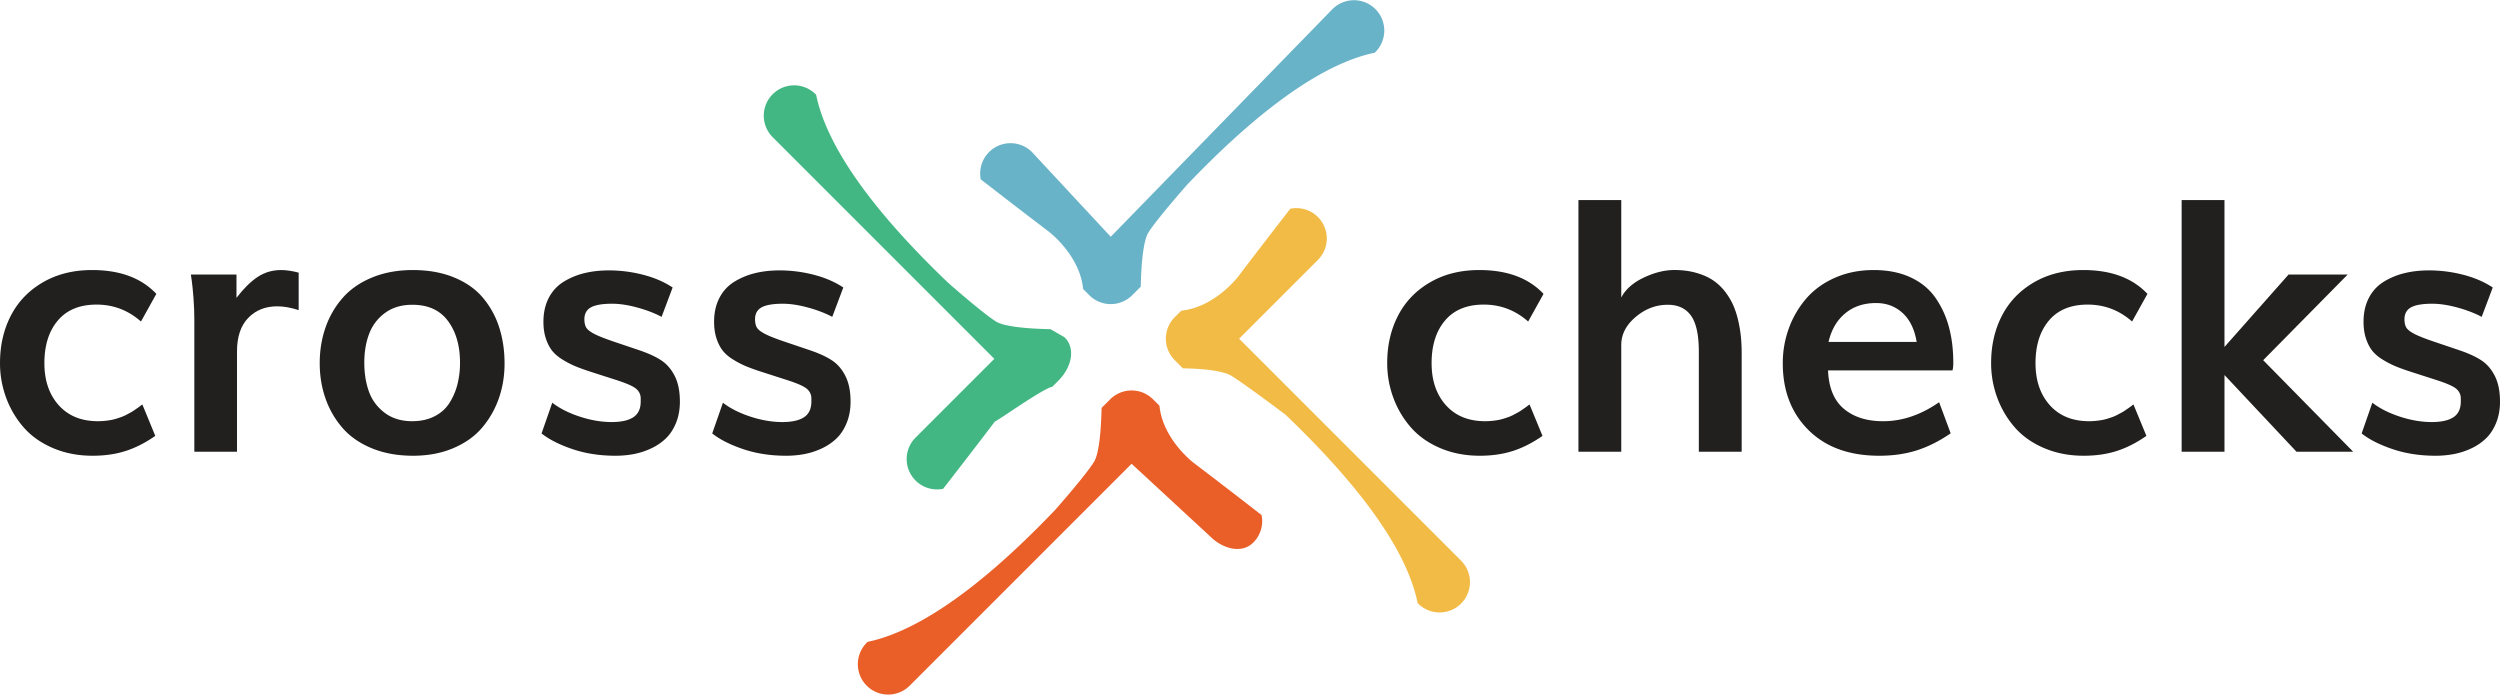 <svg id="Layer_1" data-name="Layer 1" xmlns="http://www.w3.org/2000/svg" viewBox="0 0 6537.39 1816.26"><defs><style>.cls-1{fill:#69b3c8;}.cls-2{fill:#42b783;}.cls-3{fill:#f2bb46;}.cls-4{fill:#ea5e28;}.cls-5{fill:#21201f;}</style></defs><title>Logo - light background</title><path class="cls-1" d="M3824.14,287.6l-2.33,2.33c-109.36,22.68-267.34,111.63-490.23,344.81,0,0-80.51,91.12-101.89,126-14.73,24.09-18.85,96.64-19.66,140.93l-22.36,22.36a79.37,79.37,0,0,1-112.28,0L3059.31,908c-8.56-89.33-90.25-150.56-90.25-150.56-59.61-45.16-129.13-98.87-177.53-136.44a79.38,79.38,0,0,1,134-71.3l206,221.53,580.32-595.85A79.38,79.38,0,0,1,3824.14,287.6Z" transform="translate(-226.97 -152.09)"/><path class="cls-2" d="M2995.5,1146.55l-17.16,17.16c-21.47,2.2-154.65,97-149.48,90.15-44.77,59.12-98.05,128-135.62,176.38a79.35,79.35,0,0,1-72.12-133.83l206-206L2246.75,510.08A79.39,79.39,0,0,1,2359,397.8l2.11,2.11c22.26,109.42,111,267.72,345,491.43,0,0,91.12,80.5,126,101.89,24.26,14.83,97.67,18.89,141.91,19.65l36.91,21.39C3042.05,1065.34,3026.52,1115.53,2995.5,1146.55Z" transform="translate(-226.97 -152.09)"/><path class="cls-3" d="M4070.83,1674.25a79.41,79.41,0,0,1-135.52,56.15L3934,1729c-22-109.42-110.61-267.94-345.2-492.18,0,0-106.64-80.51-141.56-101.84-24.41-14.94-82.85-19-127-19.71l-21.39-21.38a79.38,79.38,0,0,1,0-112.29L3316,964.48c88.73-9.15,149.48-90.14,149.48-90.14,44.77-59.12,98-128,135.51-176.34a77,77,0,0,1,16.08-1.68,79.38,79.38,0,0,1,56.14,135.52l-206,205.94,580.32,580.33A79,79,0,0,1,4070.83,1674.25Z" transform="translate(-226.97 -152.09)"/><path class="cls-4" d="M3527.56,1514.6a79.21,79.21,0,0,1-23.22,56.14c-31,31-81.32,15.44-112.29-15.52l-206-190.43-580.32,580.33a79.4,79.4,0,0,1-112.29-112.29l2.33-2.33c109.36-22.68,267.34-111.63,490.24-344.81,0,0,80.5-91.12,101.83-126,14.78-24.09,18.9-96.64,19.71-140.93l22.36-22.36a79.38,79.38,0,0,1,112.29,0l16.72,16.73c8.88,89,90.2,149.92,90.2,149.92,59.34,44.88,128.48,98.37,176.82,135.94A79.8,79.8,0,0,1,3527.56,1514.6Z" transform="translate(-226.97 -152.09)"/><path class="cls-5" d="M469.09,1343.84q-56.47,0-103.22-19.88t-76.56-53.76a246.26,246.26,0,0,1-46.07-77.46A259.37,259.37,0,0,1,227,1101.26q0-68.64,28.24-123.53t83.56-87.19q55.34-32.28,129-32.3,109.31,0,168,62.34l-40.21,72.27q-50.15-44.25-116.1-44.26T378.29,990.14q-35.24,41.56-35.22,111.58,0,68.21,37.49,110t102.53,41.79a179.37,179.37,0,0,0,18.07-.91q9-.9,16.26-2.26a128.41,128.41,0,0,0,15.14-3.84c5.26-1.65,9.71-3.16,13.32-4.52a102.48,102.48,0,0,0,12.2-5.64q6.76-3.61,10.62-5.65a105.21,105.21,0,0,0,9.7-6.09c3.91-2.71,6.56-4.52,7.91-5.42s3.76-2.63,7.22-5.21,5.34-4,5.65-4.29l33.87,82.22q-38.85,27.09-77.69,39.52T469.09,1343.84Z" transform="translate(-226.97 -152.09)"/><path class="cls-5" d="M735.14,1333.44v-346q0-27.09-2.25-56.45t-4.53-45.17L726.11,870H845.36v61q27.54-36.15,54.88-54.44t61.66-18.3q20.33,0,46.07,6.79v98q-30.27-9.93-56-9.94-46.55,0-75.89,30.28T846.72,1071v262.43Z" transform="translate(-226.97 -152.09)"/><path class="cls-5" d="M1307,1343.84q-60.52,0-108-19.66t-76.57-53.3a234.89,234.89,0,0,1-44.27-76.79q-15.14-43.12-15.13-92.37,0-50.13,15.36-93.74a232.86,232.86,0,0,1,44.94-77.23q29.59-33.64,76.79-53.07t106.38-19.44q60.53,0,107.52,19.21t75.42,52.84a227.87,227.87,0,0,1,42.69,77.25q14.22,43.61,14.23,95.09,0,48.33-14.9,91a240,240,0,0,1-43.59,76.56q-28.71,33.88-75.44,53.76T1307,1343.84Zm-2.26-90.34q33,0,57.82-12.43t39.07-34.33a165.59,165.59,0,0,0,21.24-48.56,226.9,226.9,0,0,0,7-57.82q0-66.4-31.39-108.85t-93.28-42.46q-42,0-70.93,21a118.68,118.68,0,0,0-41.77,54.43q-12.88,33.43-12.88,75.89,0,42,12,75.44t41.09,55.56Q1261.85,1253.5,1304.74,1253.5Z" transform="translate(-226.97 -152.09)"/><path class="cls-5" d="M1836.42,1343.84q-61,0-112-17.17t-81.31-41.11l28-80.4q28.45,22.14,71.81,36.36t83.57,14.23q37.49,0,56.69-12.65t19.2-41.1v-8.13q0-14.46-11.3-24.62T1839.13,1146l-66-21.24q-25.31-8.13-42-15.13a239.3,239.3,0,0,1-34.11-17.83q-17.4-10.85-27.11-23.72t-15.8-31.62q-6.11-18.74-6.09-43.14,0-35.23,13.76-61.89a106.12,106.12,0,0,1,38.17-42,185.67,185.67,0,0,1,54.21-22.82q29.82-7.46,65.5-7.45a357,357,0,0,1,88.54,11.3q44.25,11.28,77.69,33.42L1957,980.66q-27.09-14.46-63.46-24.39t-65.74-9.94q-38.38,0-55.55,9.48T1755.11,987q0,14.46,5.42,22.58t22.59,16.71q17.14,8.6,55.11,21.24l60.07,20.32q36.14,12.2,58,26.66t35.23,41.09q13.34,26.67,13.32,66.86,0,30.72-10.15,55.56t-26.66,40.66a141.93,141.93,0,0,1-38.85,26.2,189.46,189.46,0,0,1-45.4,14.67A258.32,258.32,0,0,1,1836.42,1343.84Z" transform="translate(-226.97 -152.09)"/><path class="cls-5" d="M2282.71,1343.84q-61,0-112-17.17t-81.31-41.11l28-80.4q28.47,22.14,71.82,36.36t83.57,14.23q37.49,0,56.69-12.65t19.2-41.1v-8.13q0-14.46-11.3-24.62T2285.42,1146l-66-21.24q-25.3-8.13-42-15.13a239.92,239.92,0,0,1-34.12-17.83q-17.38-10.85-27.1-23.72t-15.8-31.62q-6.1-18.74-6.1-43.14,0-35.23,13.77-61.89a106.12,106.12,0,0,1,38.17-42,185.67,185.67,0,0,1,54.21-22.82q29.8-7.46,65.5-7.45a357,357,0,0,1,88.54,11.3q44.25,11.28,77.69,33.42l-28.91,76.79q-27.11-14.46-63.47-24.39t-65.73-9.94q-38.38,0-55.55,9.48T2201.4,987q0,14.46,5.42,22.58t22.59,16.71q17.15,8.6,55.11,21.24l60.07,20.32q36.13,12.2,58,26.66t35.23,41.09q13.32,26.67,13.32,66.86,0,30.72-10.15,55.56t-26.66,40.66a141.93,141.93,0,0,1-38.85,26.2,189.6,189.6,0,0,1-45.4,14.67A258.32,258.32,0,0,1,2282.71,1343.84Z" transform="translate(-226.97 -152.09)"/><path class="cls-5" d="M4096.57,1343.84q-56.47,0-103.22-19.88t-76.56-53.76a246.29,246.29,0,0,1-46.08-77.46,259.59,259.59,0,0,1-16.26-91.48q0-68.64,28.24-123.53t83.56-87.19q55.34-32.28,129-32.3,109.31,0,168,62.34l-40.2,72.27q-50.15-44.25-116.1-44.26t-101.18,41.55q-35.23,41.56-35.22,111.58,0,68.21,37.48,110t102.53,41.79a179.22,179.22,0,0,0,18.07-.91q9-.9,16.26-2.26a128.55,128.55,0,0,0,15.15-3.84c5.25-1.65,9.7-3.16,13.32-4.52a102.48,102.48,0,0,0,12.2-5.64c4.5-2.41,8-4.3,10.61-5.65a103.82,103.82,0,0,0,9.71-6.09q5.86-4.06,7.9-5.42c1.36-.91,3.76-2.63,7.23-5.21s5.34-4,5.65-4.29l33.87,82.22q-38.85,27.09-77.69,39.52T4096.57,1343.84Z" transform="translate(-226.97 -152.09)"/><path class="cls-5" d="M4354.5,1333.44V675.31h112V930.07q16.71-32.07,58.73-52t79.94-19.88q32.09,0,58.51,7.69t44.48,20.32a136.9,136.9,0,0,1,31.63,31,172.07,172.07,0,0,1,21.23,37,239,239,0,0,1,12.42,41.32,342.27,342.27,0,0,1,6.32,41.12q1.57,18.52,1.59,38.84v257.92h-112V1071.91q0-65.49-20.34-94.18t-61-28.68q-46.08,0-83.8,31.83t-37.72,73.41v279.15Z" transform="translate(-226.97 -152.09)"/><path class="cls-5" d="M5140.92,1343.84q-117,0-184.53-66.85t-67.53-174.82a264,264,0,0,1,16.27-92.6A248.27,248.27,0,0,1,4951,931.88q29.59-33.89,75-53.76t100.5-19.88q55.09,0,96.21,19t65.05,53.07a242.65,242.65,0,0,1,35.46,76.57q11.53,42.47,11.52,94,0,13.11-2.26,19.87H5007.21q2.72,67.77,41.33,100.28t102.77,32.53q75,0,146.36-49.69l30.26,81.31q-43.83,30.26-88.31,44.48T5140.92,1343.84Zm-132.35-297.68h230.36q-8.13-49.23-36.58-75.43t-69.56-26.2q-48.34,0-80.85,27.1T5008.57,1046.16Z" transform="translate(-226.97 -152.09)"/><path class="cls-5" d="M5675.74,1343.84q-56.46,0-103.22-19.88T5496,1270.2a246.45,246.45,0,0,1-46.07-77.46,259.59,259.59,0,0,1-16.26-91.48q0-68.64,28.23-123.53t83.56-87.19q55.34-32.28,129-32.3,109.3,0,168,62.34l-40.21,72.27q-50.15-44.25-116.09-44.26t-101.19,41.55q-35.23,41.56-35.22,111.58,0,68.21,37.49,110t102.53,41.79a179.22,179.22,0,0,0,18.07-.91q9-.9,16.26-2.26a128.41,128.41,0,0,0,15.14-3.84c5.26-1.65,9.71-3.16,13.32-4.52a101.83,101.83,0,0,0,12.21-5.64c4.5-2.41,8.05-4.3,10.61-5.65a105.15,105.15,0,0,0,9.71-6.09q5.86-4.06,7.9-5.42c1.36-.91,3.76-2.63,7.22-5.21s5.34-4,5.65-4.29l33.88,82.22q-38.86,27.09-77.7,39.52T5675.74,1343.84Z" transform="translate(-226.97 -152.09)"/><path class="cls-5" d="M5931.87,1333.44V675.31h112v384L6211.47,870H6366l-220.89,224,235.34,239.4H6232.26l-188.37-200.56v200.56Z" transform="translate(-226.97 -152.09)"/><path class="cls-5" d="M6595.88,1343.84q-61,0-112-17.17t-81.31-41.11l28-80.4q28.45,22.14,71.81,36.36t83.57,14.23q37.49,0,56.69-12.65t19.2-41.1v-8.13q0-14.46-11.3-24.62T6598.59,1146l-65.95-21.24q-25.3-8.13-42-15.13a239.3,239.3,0,0,1-34.11-17.83q-17.4-10.85-27.11-23.72t-15.8-31.62q-6.1-18.74-6.1-43.14,0-35.23,13.77-61.89a106.12,106.12,0,0,1,38.17-42,185.67,185.67,0,0,1,54.21-22.82q29.82-7.46,65.5-7.45a357,357,0,0,1,88.54,11.3q44.25,11.28,77.69,33.42l-28.91,76.79Q6689.4,966.2,6653,956.27t-65.74-9.94q-38.39,0-55.55,9.48T6514.57,987q0,14.46,5.42,22.58t22.59,16.71q17.15,8.6,55.11,21.24l60.07,20.32q36.14,12.2,58.05,26.66t35.23,41.09q13.34,26.67,13.32,66.86,0,30.72-10.15,55.56t-26.66,40.66a141.93,141.93,0,0,1-38.85,26.2,189.46,189.46,0,0,1-45.4,14.67A258.32,258.32,0,0,1,6595.88,1343.84Z" transform="translate(-226.97 -152.09)"/></svg>